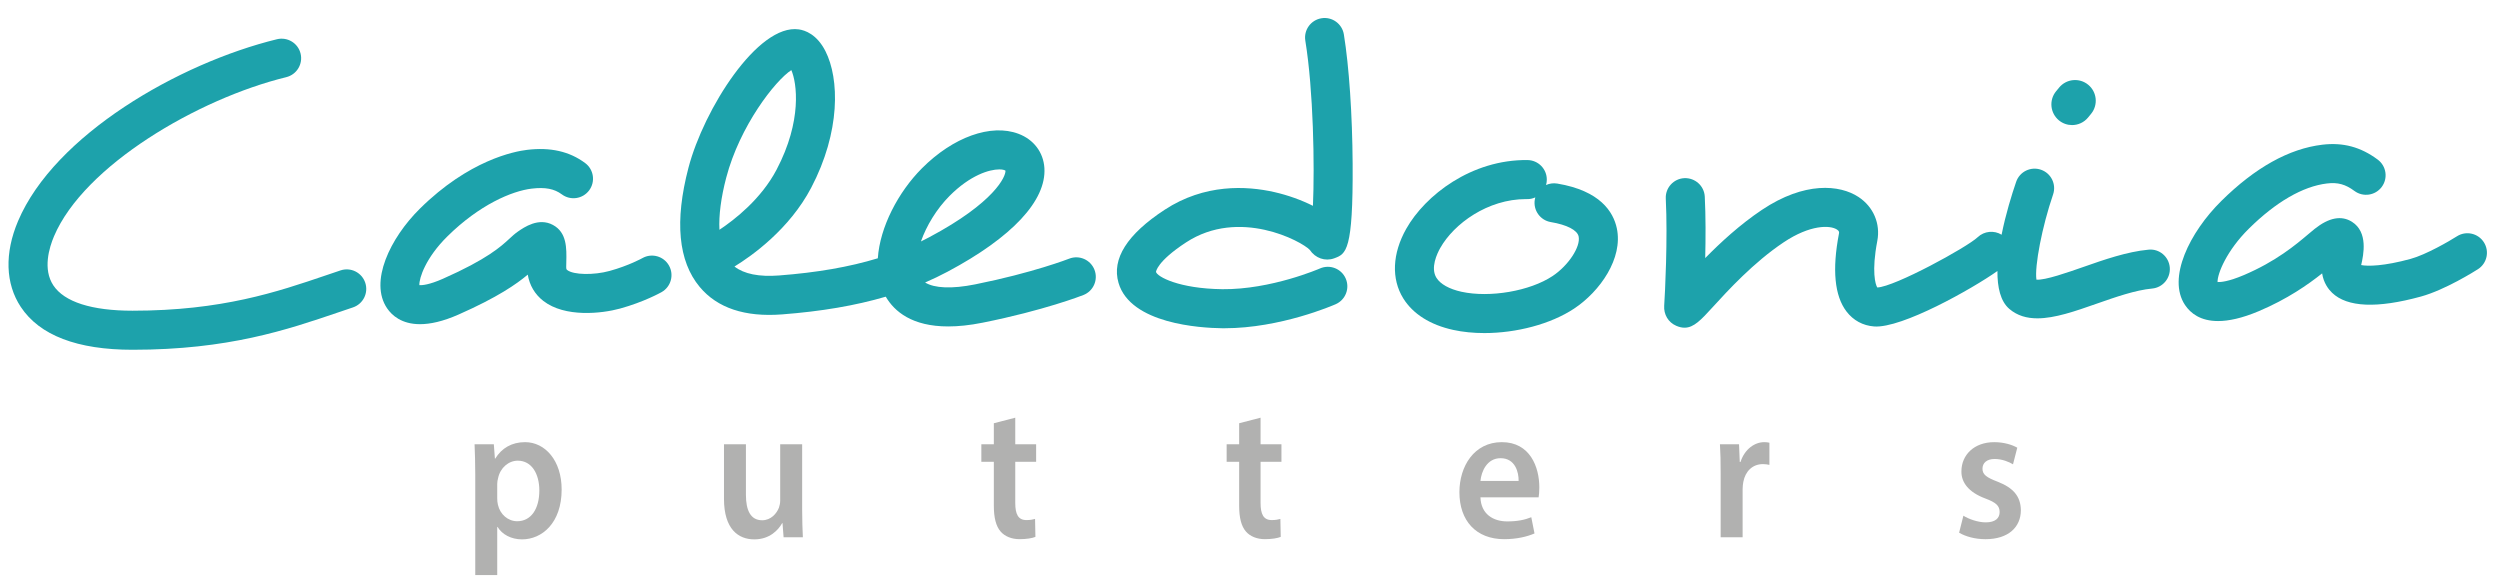 <?xml version="1.0" encoding="UTF-8"?> <!-- Generator: Adobe Illustrator 16.0.4, SVG Export Plug-In . SVG Version: 6.00 Build 0) --> <svg xmlns="http://www.w3.org/2000/svg" xmlns:xlink="http://www.w3.org/1999/xlink" id="Ebene_1" x="0px" y="0px" width="363px" height="85px" viewBox="0 0 363 85" xml:space="preserve"> <g> <defs> <rect id="SVGID_1_" x="-22" y="-26" width="405.548" height="137"></rect> </defs> <clipPath id="SVGID_2_"> <use xlink:href="#SVGID_1_" overflow="visible"></use> </clipPath> <path clip-path="url(#SVGID_2_)" fill="#1DA2AB" d="M322.068,46.616c-2.557,0.002-3.994-1.123-4.801-2.328 c-2.615-3.91,0.67-10.557,5.268-15.104c4.902-4.849,9.84-7.599,14.674-8.174c3.014-0.358,5.564,0.329,8.035,2.163 c1.258,0.934,1.521,2.709,0.586,3.966c-0.932,1.255-2.707,1.52-3.965,0.587c-1.303-0.969-2.42-1.275-3.986-1.087 c-3.502,0.417-7.43,2.691-11.357,6.576c-3.188,3.152-4.561,6.505-4.533,7.738c0.451,0.023,1.57-0.062,3.766-0.99 c4.715-1.991,7.643-4.467,9.393-5.947c0.357-0.303,0.672-0.567,0.943-0.784c2.068-1.644,3.889-1.99,5.414-1.027 c2.375,1.499,1.682,4.78,1.338,6.281c0.932,0.193,3.307,0.167,7.172-0.895c2.275-0.625,5.631-2.58,6.732-3.282 c1.32-0.841,3.07-0.452,3.912,0.869c0.842,1.319,0.453,3.072-0.867,3.912c-0.479,0.305-4.777,3.007-8.275,3.968 c-6.359,1.746-10.695,1.563-12.893-0.544c-0.521-0.499-1.236-1.417-1.451-2.82c-2.021,1.608-5.029,3.726-9.213,5.492 C325.527,46.214,323.598,46.616,322.068,46.616"></path> <path clip-path="url(#SVGID_2_)" fill="#1DA2AB" d="M300.863,18.161c-0.67,0-1.344-0.224-1.904-0.682 c-1.279-1.053-1.469-2.944-0.416-4.228l0.436-0.529c1.051-1.282,2.943-1.471,4.227-0.417c1.281,1.053,1.469,2.943,0.416,4.227 l-0.434,0.53C302.594,17.785,301.732,18.161,300.863,18.161"></path> <path clip-path="url(#SVGID_2_)" fill="#1DA2AB" d="M315.051,38.815c-0.143-1.56-1.523-2.723-3.082-2.563 c-3.121,0.287-6.488,1.468-9.461,2.51c-2.135,0.748-5.6,1.968-6.818,1.841c-0.287-1.927,0.822-7.707,2.416-12.359 c0.509-1.481-0.281-3.093-1.762-3.601c-1.479-0.508-3.094,0.281-3.6,1.763c-0.627,1.827-1.52,4.7-2.113,7.676 c-1.074-0.665-2.516-0.544-3.475,0.363c-1.542,1.461-12.045,7.204-14.574,7.299c-0.27-0.41-0.85-2.324,0.002-6.76 c0.48-2.503-0.559-4.945-2.711-6.372c-2.734-1.811-7.855-2.277-14.035,1.856c-3.197,2.14-6.006,4.732-8.24,7.006 c0.066-2.816,0.08-6.045-0.064-8.916c-0.078-1.564-1.402-2.756-2.973-2.689c-1.562,0.078-2.768,1.409-2.689,2.972 c0.293,5.834-0.115,13.864-0.23,15.535c-0.09,1.286,0.596,2.436,1.75,2.93c0.436,0.189,0.834,0.276,1.207,0.276 c1.357,0,2.42-1.163,4.059-2.955c2.227-2.438,5.953-6.516,10.334-9.445c3.846-2.573,6.742-2.516,7.75-1.844 c0.318,0.211,0.316,0.373,0.277,0.578c-1.006,5.238-0.641,9.043,1.09,11.308c0.99,1.298,2.379,2.051,4.016,2.178 c4.027,0.296,14.26-5.477,17.902-8.051c-0.014,2.361,0.434,4.395,1.729,5.503c1.156,0.988,2.537,1.37,4.074,1.37 c2.536,0,5.492-1.037,8.557-2.111c2.793-0.979,5.68-1.991,8.104-2.215C314.047,41.754,315.193,40.374,315.051,38.815"></path> <path clip-path="url(#SVGID_2_)" fill="#1DA2AB" d="M215.534,48.362c-1.573,0-3.107-0.148-4.527-0.459 c-3.338-0.729-5.847-2.314-7.256-4.584c-1.751-2.822-1.593-6.5,0.433-10.094c2.752-4.878,9.484-10.084,17.612-9.984 c1.565,0.018,2.82,1.302,2.8,2.868c-0.002,0.263-0.041,0.516-0.111,0.757c0.494-0.224,1.058-0.308,1.632-0.212 c6.225,1.037,8.138,4.105,8.647,6.497c0.926,4.345-2.423,9.155-6.209,11.662C225.152,47.067,220.174,48.362,215.534,48.362 M221.57,28.909c-5.543,0-10.447,3.555-12.448,7.103c-0.463,0.82-1.444,2.884-0.555,4.319c0.573,0.923,1.869,1.645,3.648,2.035 c4.121,0.899,9.921-0.101,13.21-2.279c2.303-1.524,4.11-4.267,3.793-5.755c-0.195-0.917-1.703-1.697-4.035-2.085 c-1.543-0.257-2.586-1.718-2.33-3.262c0.021-0.112,0.043-0.22,0.074-0.325c-0.365,0.166-0.746,0.259-1.201,0.25 C221.676,28.91,221.624,28.909,221.57,28.909"></path> <path clip-path="url(#SVGID_2_)" fill="#1DA2AB" d="M177.783,47.663c-0.123,0-0.246-0.001-0.369-0.003 c-3.081-0.038-13.269-0.629-15.006-6.592c-1.011-3.472,1.245-7.044,6.706-10.614c5.793-3.79,11.854-3.484,15.917-2.564 c1.987,0.449,3.944,1.162,5.608,1.995c0.254-5.797,0.076-16.708-1.106-23.98c-0.251-1.546,0.799-3.002,2.344-3.253 c1.546-0.256,3.002,0.8,3.253,2.344c0.755,4.647,1.231,11.667,1.274,18.777c0.078,12.718-0.957,13.099-2.672,13.732 c-1.311,0.482-2.755-0.017-3.551-1.223c-1.209-1.265-10.25-6.133-17.964-1.085c-4.275,2.797-4.367,4.274-4.365,4.287 c0.171,0.68,3.29,2.428,9.633,2.507c7.081,0.071,14.103-2.979,14.172-3.01c1.436-0.63,3.106,0.019,3.737,1.451 c0.632,1.432-0.018,3.106-1.45,3.737C193.617,44.313,185.927,47.663,177.783,47.663"></path> <path clip-path="url(#SVGID_2_)" fill="#1DA2AB" d="M137.681,47.399c-5.243,0-7.812-2.166-9.069-4.321 c-4.422,1.299-9.368,2.138-15.056,2.573c-5.381,0.415-9.406-0.928-11.957-3.986c-3.115-3.731-3.665-9.554-1.634-17.308 c2.223-8.49,10.087-20.949,16.032-20.088c0.905,0.131,2.609,0.713,3.85,3.144c2.052,4.022,2.209,11.721-2.067,19.856 c-3.171,6.031-8.61,9.88-11.137,11.431c1.395,1.085,3.569,1.522,6.481,1.298c5.483-0.419,10.186-1.232,14.335-2.495 c0.303-4.544,2.972-9.618,6.393-13.053c4.532-4.55,10.038-6.526,14.028-5.023c2.21,0.83,3.617,2.683,3.765,4.957 c0.306,4.732-4.688,10.083-14.063,15.069c-1.055,0.561-2.14,1.083-3.257,1.567c1.359,0.837,3.893,0.946,7.246,0.275 c8.404-1.681,13.613-3.713,13.665-3.733c1.457-0.574,3.101,0.143,3.676,1.6c0.573,1.457-0.144,3.102-1.6,3.675 c-0.23,0.091-5.736,2.238-14.629,4.017C140.792,47.233,139.133,47.399,137.681,47.399 M145.099,24.597 c-1.435,0-4.206,0.818-7.23,3.854c-1.874,1.882-3.355,4.344-4.149,6.609c0.405-0.198,0.805-0.401,1.199-0.611 c9.519-5.063,11.147-8.857,11.074-9.672C145.83,24.669,145.523,24.597,145.099,24.597 M114.901,10.18 c-2.345,1.52-7.492,8.127-9.452,15.613c-0.763,2.914-1.091,5.474-0.987,7.571c2.231-1.482,6.059-4.47,8.3-8.733 C116.499,17.524,115.703,12.006,114.901,10.18"></path> <path clip-path="url(#SVGID_2_)" fill="#1DA2AB" d="M60.984,47.071c-2.676,0-4.084-1.286-4.778-2.307 c-2.607-3.827,0.417-10.168,4.75-14.456c7.141-7.062,13.727-8.329,15.576-8.549c3.391-0.406,6.151,0.222,8.429,1.914 c1.257,0.933,1.519,2.708,0.586,3.965c-0.934,1.256-2.71,1.519-3.966,0.586c-1.104-0.819-2.415-1.068-4.38-0.836 c-2.874,0.343-7.604,2.348-12.258,6.951c-3.136,3.101-4.099,6.046-4.052,7.068c0.422,0.025,1.448-0.059,3.411-0.926 c6.458-2.853,8.462-4.708,9.659-5.817c0.406-0.375,0.789-0.729,1.245-1.045c0.899-0.622,3-2.079,5.081-0.956 c2.038,1.098,1.986,3.388,1.94,5.409l-0.014,0.672c-0.006,0.347,0.066,0.402,0.156,0.472c0.904,0.7,3.835,0.76,6.147,0.124 c2.771-0.761,4.736-1.848,4.755-1.859c1.363-0.773,3.093-0.289,3.863,1.073c0.77,1.363,0.289,3.093-1.074,3.863 c-0.103,0.058-2.558,1.433-6.043,2.39c-2.657,0.73-7.99,1.317-11.121-1.11c-1.233-0.954-2.013-2.284-2.264-3.82 c-1.625,1.365-4.366,3.285-10.039,5.79C64.285,46.688,62.445,47.071,60.984,47.071"></path> <path clip-path="url(#SVGID_2_)" fill="#1DA2AB" d="M19.246,50.786c-8.036,0-13.496-2.094-16.228-6.221 c-2.233-3.374-2.374-7.801-0.394-12.471C7.911,19.625,25.938,9.187,40.217,5.696c1.522-0.367,3.055,0.559,3.427,2.081 c0.372,1.52-0.56,3.054-2.08,3.427C28.728,14.341,12.185,24.066,7.843,34.307c-0.702,1.656-1.65,4.786-0.099,7.128 c1.595,2.408,5.571,3.68,11.502,3.68c12.982,0,21.011-2.731,28.095-5.141c0.71-0.242,1.41-0.48,2.106-0.712 c1.485-0.497,3.091,0.306,3.587,1.79c0.496,1.485-0.305,3.09-1.79,3.586c-0.686,0.23-1.377,0.465-2.077,0.702 C41.667,47.893,33.167,50.786,19.246,50.786"></path> <path clip-path="url(#SVGID_2_)" fill="#B1B1B0" d="M69.008,68.997c0-1.774-0.05-3.217-0.101-4.492h2.797l0.156,2.08h0.052 c0.933-1.525,2.411-2.385,4.328-2.385c2.902,0,5.311,2.662,5.311,6.878c0,4.882-2.875,7.239-5.752,7.239 c-1.581,0-2.903-0.723-3.551-1.804h-0.051v6.99h-3.189V68.997z M72.197,72.354c0,0.333,0.027,0.639,0.104,0.943 c0.312,1.386,1.452,2.385,2.798,2.385c2.021,0,3.213-1.803,3.213-4.465c0-2.386-1.087-4.327-3.135-4.327 c-1.321,0-2.54,1.026-2.852,2.523c-0.077,0.278-0.128,0.584-0.128,0.861V72.354z"></path> <path clip-path="url(#SVGID_2_)" fill="#B1B1B0" d="M116.472,73.961c0,1.608,0.053,2.942,0.104,4.05h-2.798l-0.156-2.051h-0.053 c-0.543,0.97-1.787,2.357-4.042,2.357c-2.306,0-4.405-1.47-4.405-5.88v-7.933h3.186v7.35c0,2.245,0.675,3.688,2.358,3.688 c1.271,0,2.1-0.971,2.437-1.83c0.104-0.307,0.181-0.666,0.181-1.054v-8.154h3.188V73.961z"></path> <path clip-path="url(#SVGID_2_)" fill="#B1B1B0" d="M147.416,60.649v3.855h3.03v2.552h-3.03v5.962c0,1.637,0.413,2.498,1.631,2.498 c0.545,0,0.96-0.086,1.244-0.168l0.052,2.606c-0.467,0.194-1.296,0.333-2.306,0.333c-1.166,0-2.151-0.416-2.747-1.109 c-0.675-0.776-0.986-1.997-0.986-3.772v-6.35h-1.813v-2.552h1.813v-3.05L147.416,60.649z"></path> <path clip-path="url(#SVGID_2_)" fill="#B1B1B0" d="M183.035,60.649v3.855h3.031v2.552h-3.031v5.962 c0,1.637,0.413,2.498,1.631,2.498c0.545,0,0.96-0.086,1.245-0.168l0.051,2.606c-0.466,0.194-1.296,0.333-2.305,0.333 c-1.168,0-2.151-0.416-2.747-1.109c-0.675-0.776-0.985-1.997-0.985-3.772v-6.35h-1.816v-2.552h1.816v-3.05L183.035,60.649z"></path> <path clip-path="url(#SVGID_2_)" fill="#B1B1B0" d="M214.961,72.216c0.077,2.439,1.862,3.493,3.883,3.493 c1.477,0,2.54-0.222,3.499-0.608l0.467,2.355c-1.089,0.473-2.592,0.832-4.404,0.832c-4.09,0-6.5-2.688-6.5-6.821 c0-3.745,2.126-7.267,6.159-7.267c4.097,0,5.445,3.604,5.445,6.573c0,0.638-0.052,1.137-0.104,1.442H214.961z M220.503,69.829 c0.025-1.248-0.492-3.3-2.618-3.3c-1.968,0-2.793,1.913-2.924,3.3H220.503z"></path> <path clip-path="url(#SVGID_2_)" fill="#B1B1B0" d="M249.84,68.86c0-1.832-0.025-3.135-0.104-4.354h2.773l0.105,2.578h0.103 c0.623-1.914,2.1-2.884,3.448-2.884c0.31,0,0.492,0.027,0.752,0.082V67.5c-0.26-0.056-0.546-0.112-0.935-0.112 c-1.529,0-2.565,1.055-2.851,2.58c-0.052,0.307-0.103,0.667-0.103,1.055v6.988h-3.189V68.86z"></path> <path clip-path="url(#SVGID_2_)" fill="#B1B1B0" d="M285.085,74.879c0.726,0.47,2.099,0.969,3.238,0.969 c1.401,0,2.023-0.609,2.023-1.497c0-0.915-0.521-1.388-2.073-1.97c-2.463-0.914-3.5-2.357-3.475-3.938 c0-2.386,1.842-4.242,4.768-4.242c1.4,0,2.618,0.387,3.343,0.804l-0.62,2.413c-0.543-0.333-1.557-0.775-2.669-0.775 c-1.14,0-1.763,0.581-1.763,1.413c0,0.86,0.597,1.275,2.202,1.888c2.281,0.887,3.342,2.133,3.371,4.131 c0,2.44-1.789,4.215-5.133,4.215c-1.528,0-2.902-0.389-3.834-0.942L285.085,74.879z"></path> </g> </svg> 
